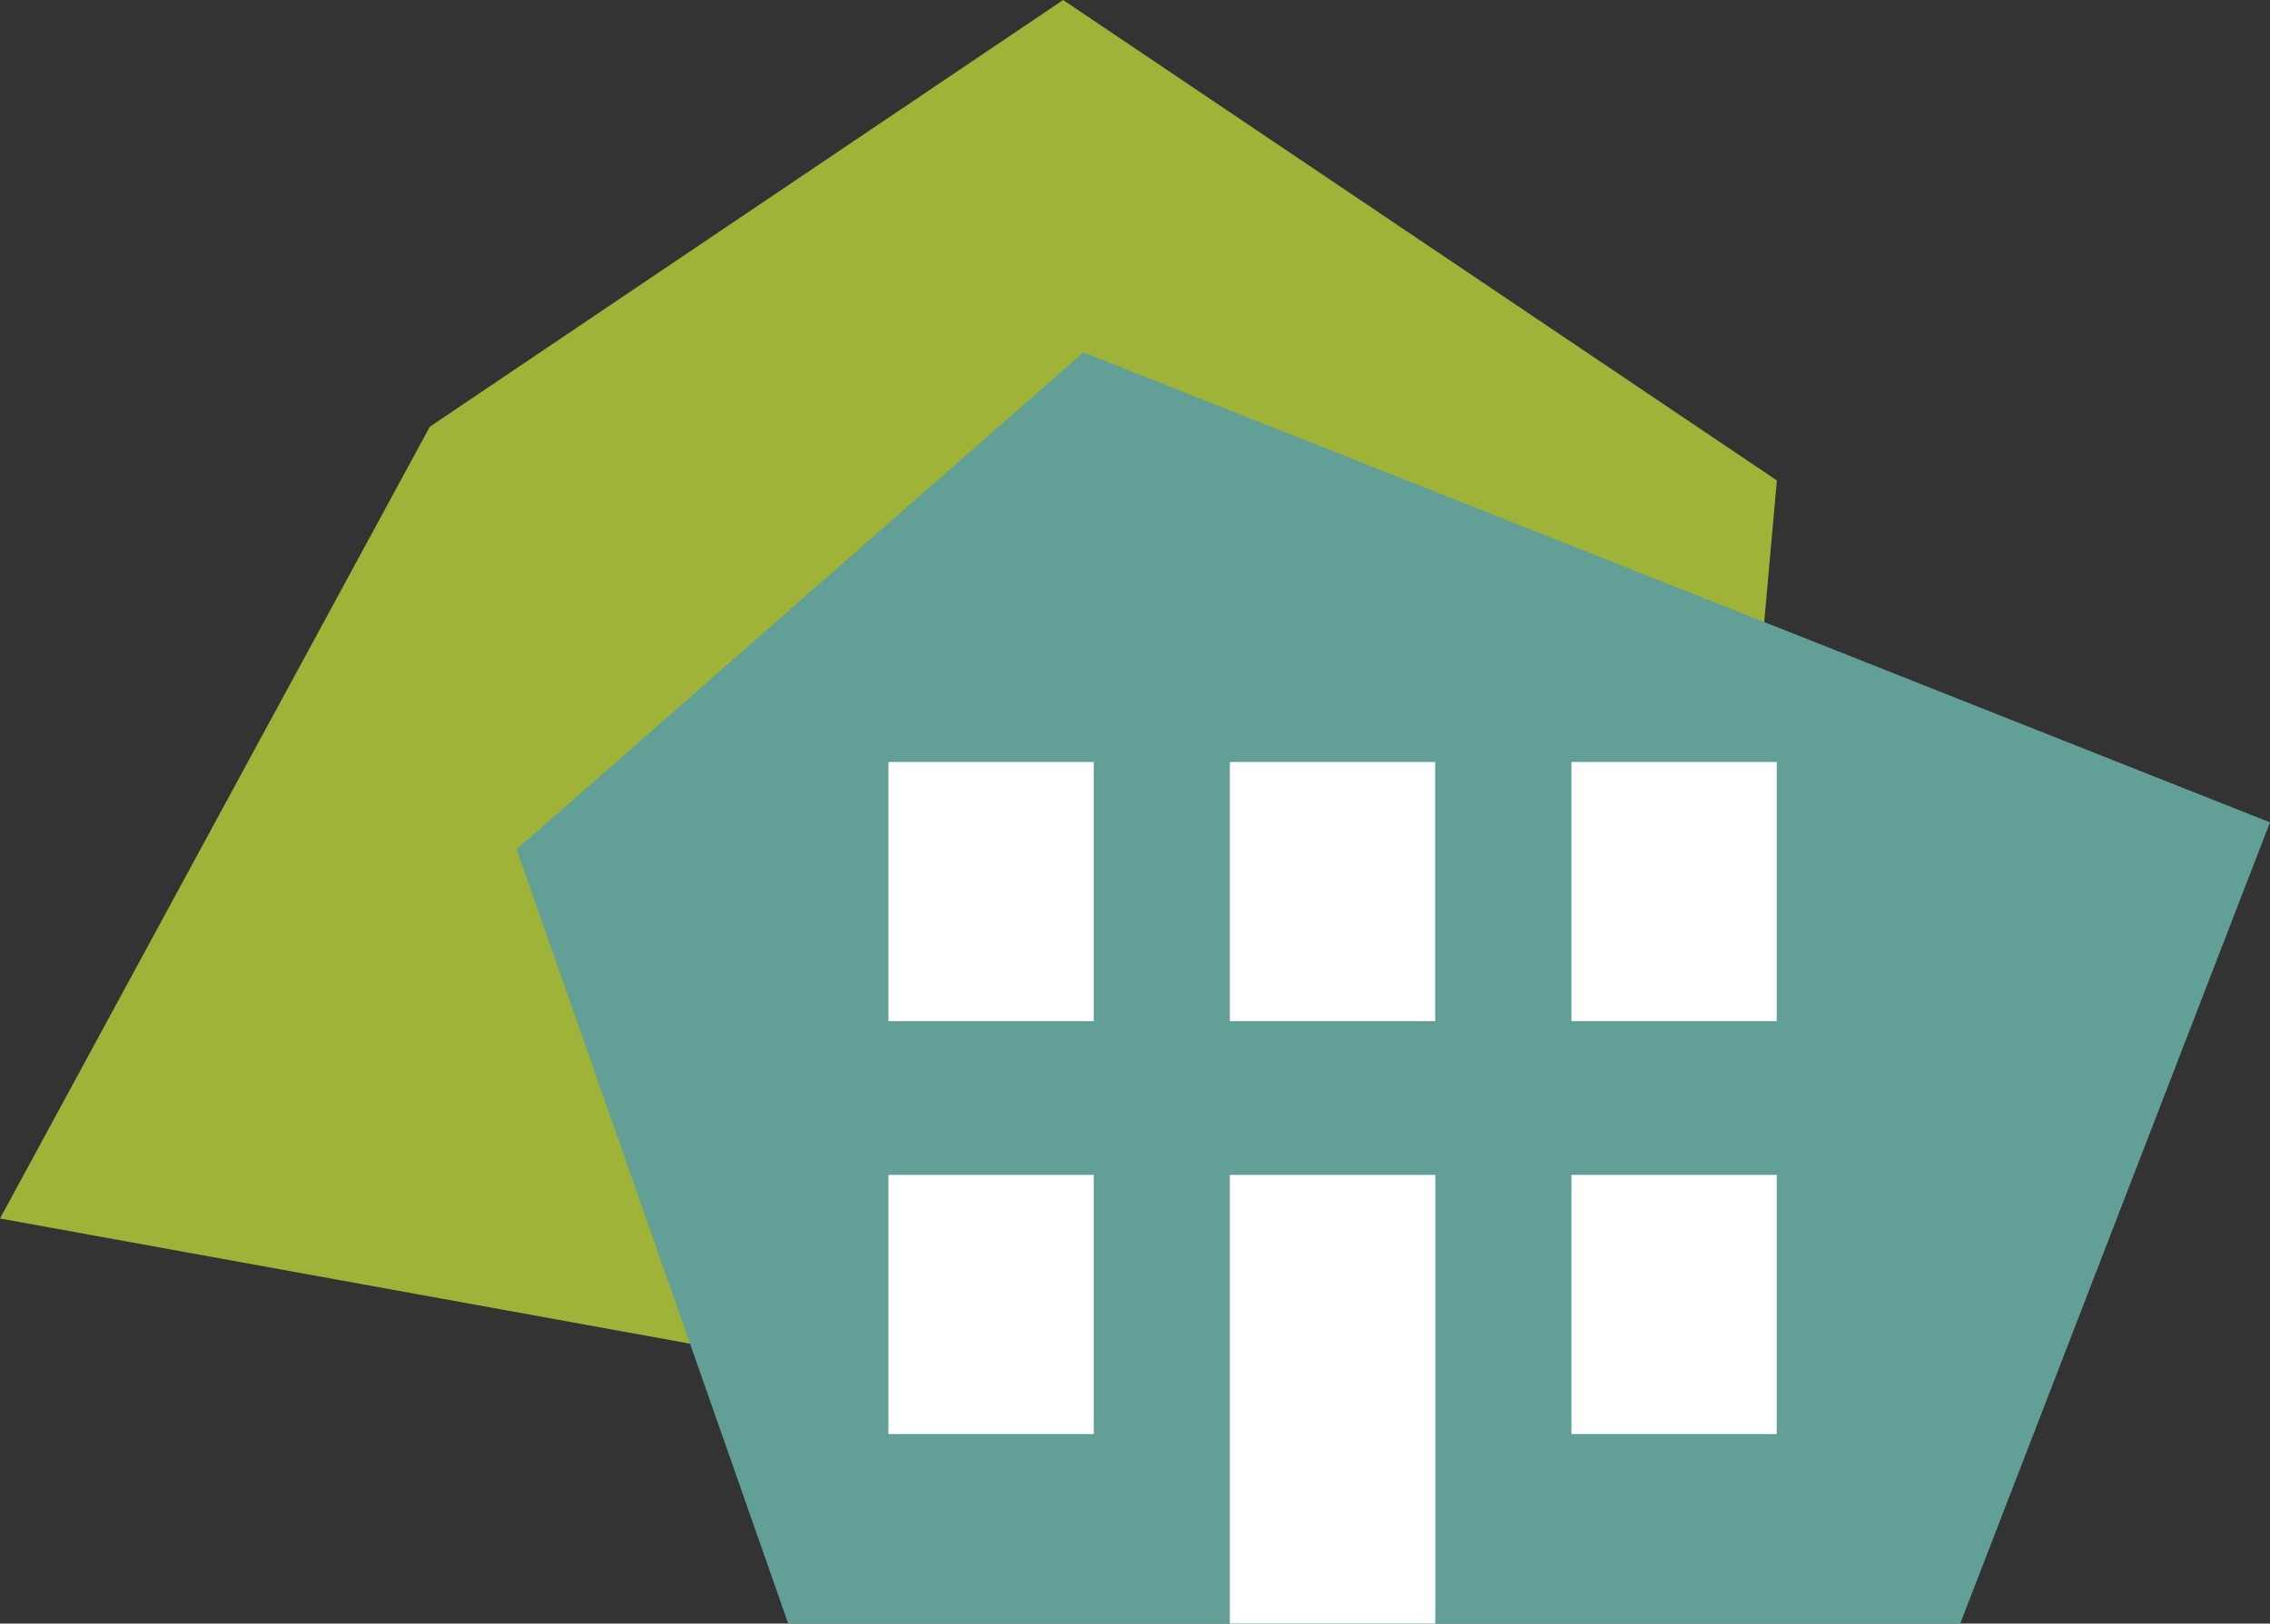 <?xml version="1.0" encoding="UTF-8"?> <svg xmlns="http://www.w3.org/2000/svg" xmlns:xlink="http://www.w3.org/1999/xlink" version="1.1" id="Calque_1" x="0px" y="0px" viewBox="0 0 149.93 107.26" style="enable-background:new 0 0 149.93 107.26;" xml:space="preserve"><rect x="0" y="0" width="149.93" height="107.26" fill="#333333" stroke="none"/> <style type="text/css"> .st0{fill:#9EB337;} .st1{fill:#629F97;} .st2{fill:#FFFFFF;} </style> <g> <polygon class="st0" points="70.22,0 28.39,28.19 0,80.5 111.2,100.68 117.36,31.74 "></polygon> <polygon class="st1" points="34.12,56.11 52.06,107.26 129.47,107.26 149.93,54.33 71.56,23.28 "></polygon> <rect x="58.68" y="50.34" class="st2" width="13.56" height="17.12"></rect> <rect x="58.68" y="77.62" class="st2" width="13.56" height="17.12"></rect> <rect x="81.23" y="50.34" class="st2" width="13.56" height="17.12"></rect> <rect x="81.23" y="77.62" class="st2" width="13.57" height="29.65"></rect> <rect x="103.79" y="50.34" class="st2" width="13.56" height="17.12"></rect> <rect x="103.79" y="77.62" class="st2" width="13.56" height="17.12"></rect> </g> </svg> 